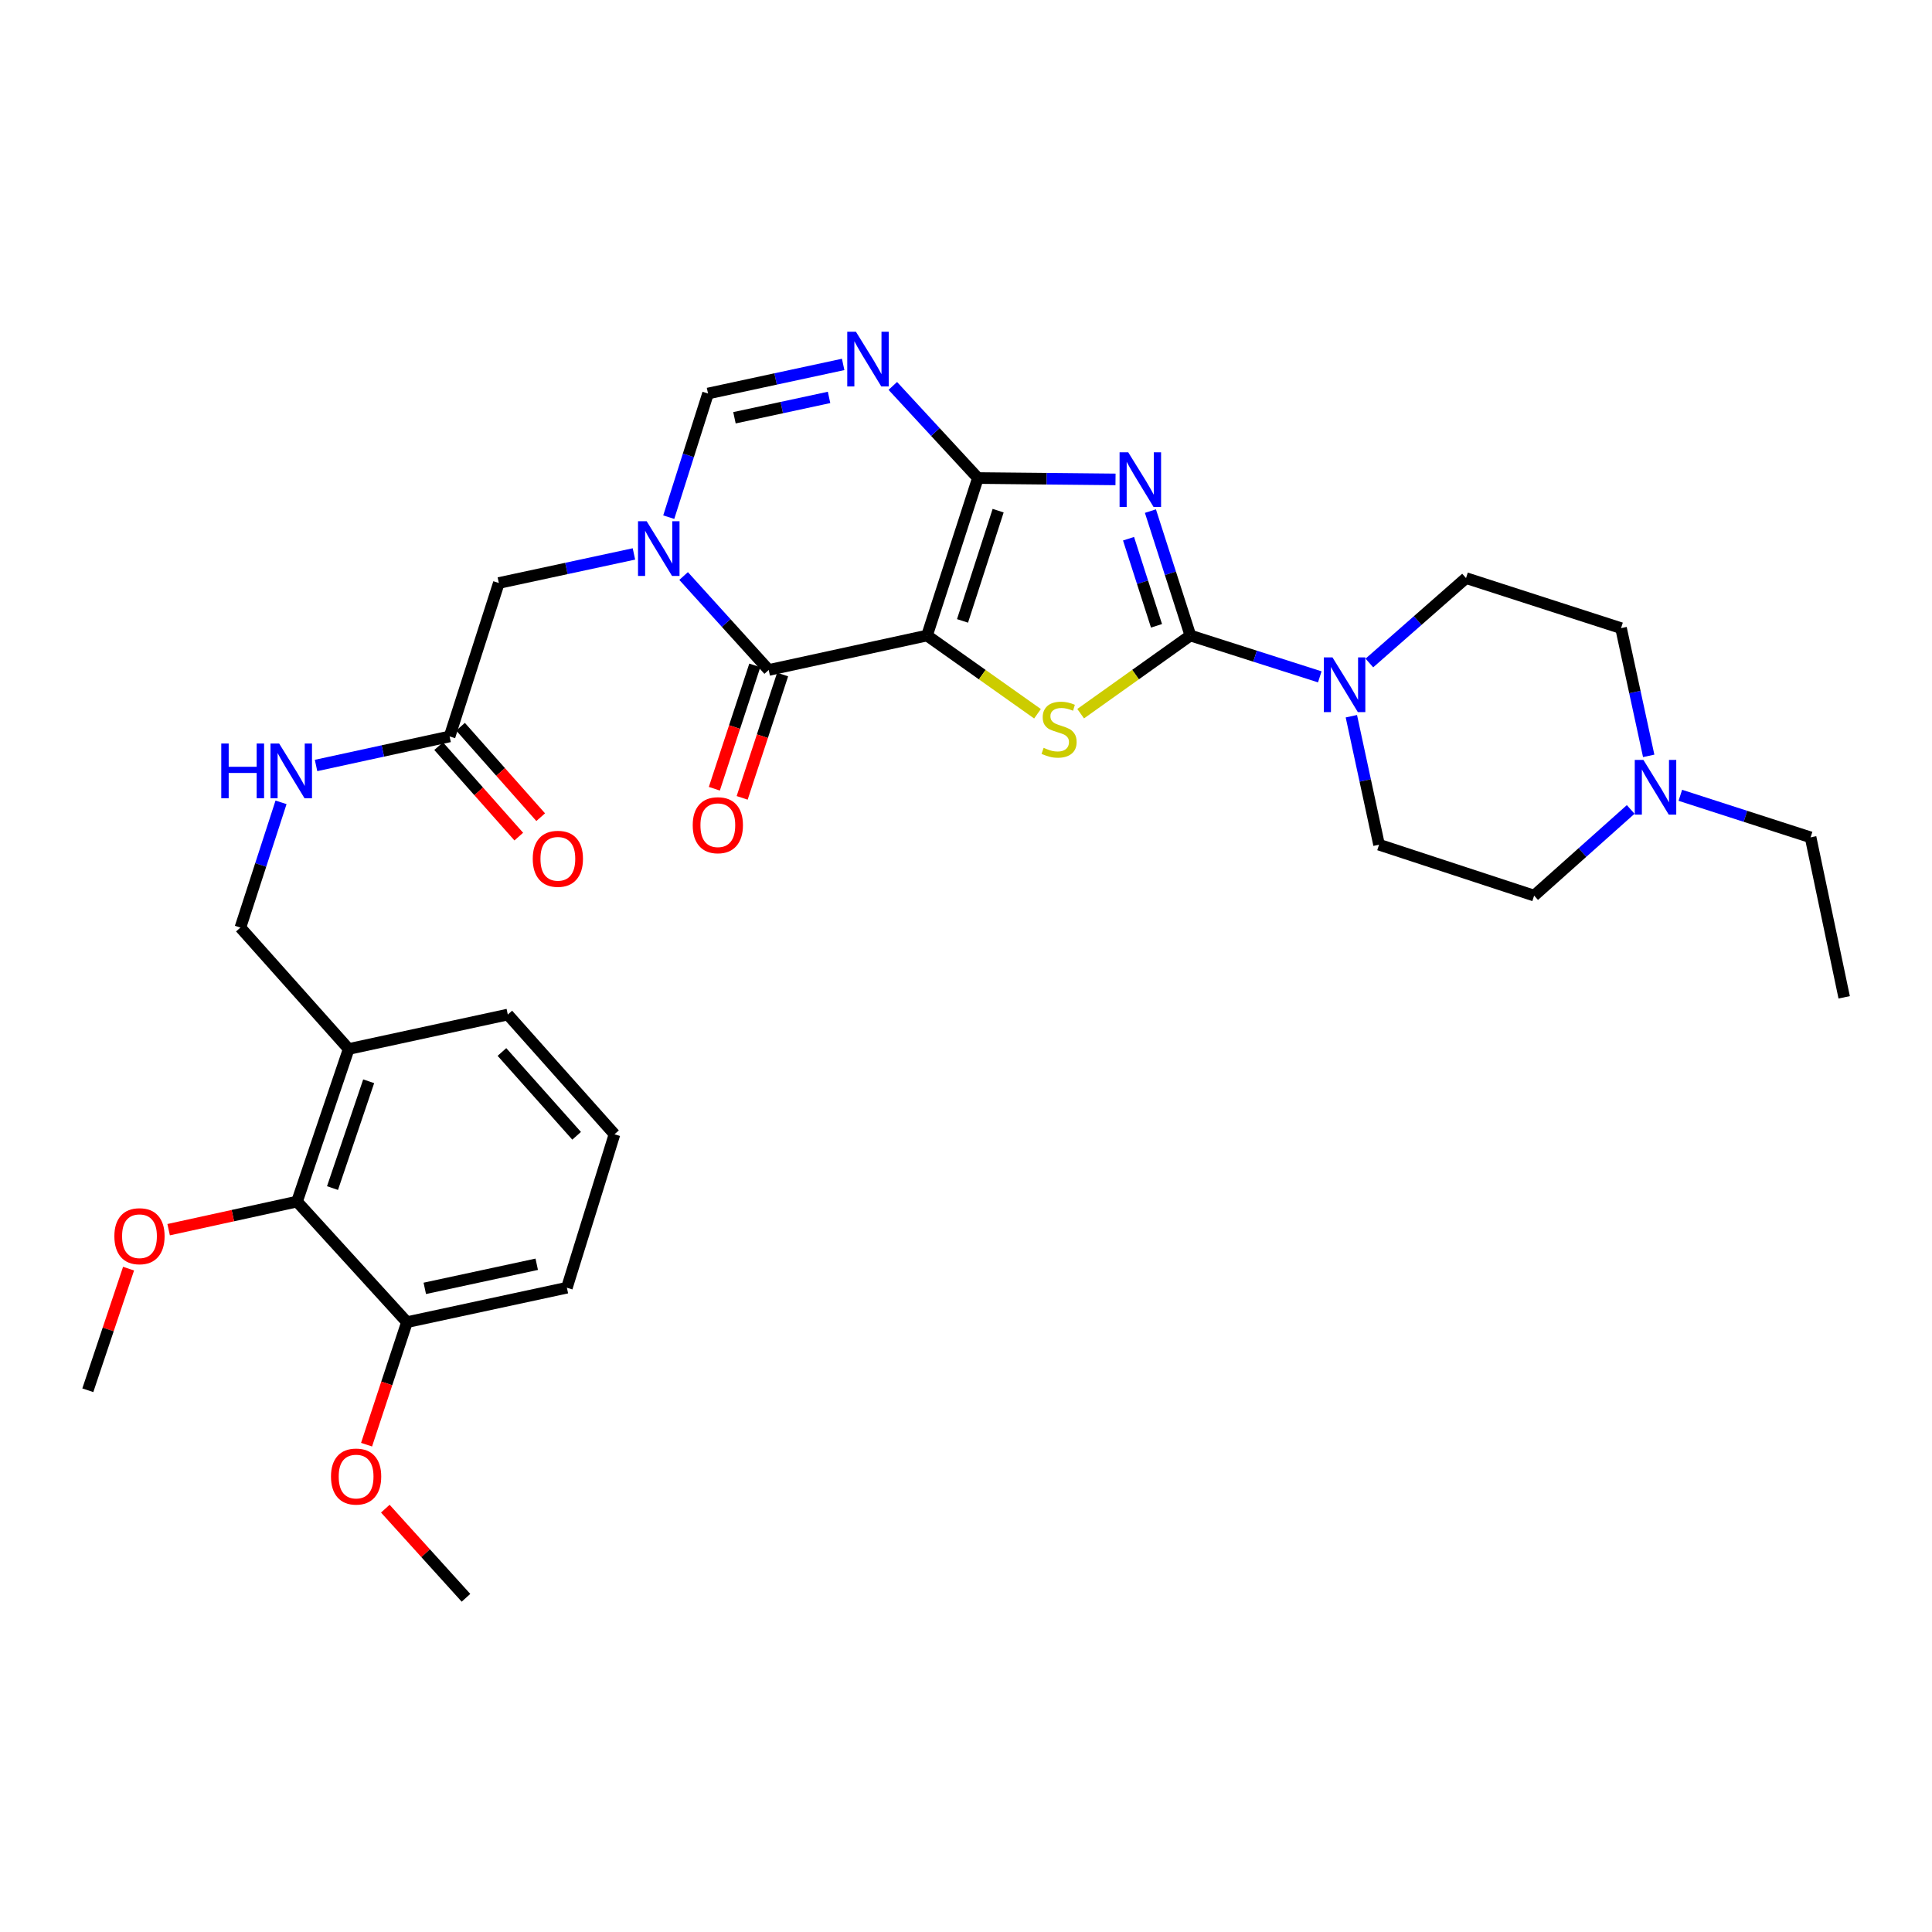 <?xml version='1.0' encoding='iso-8859-1'?>
<svg version='1.1' baseProfile='full'
              xmlns='http://www.w3.org/2000/svg'
                      xmlns:rdkit='http://www.rdkit.org/xml'
                      xmlns:xlink='http://www.w3.org/1999/xlink'
                  xml:space='preserve'
width='1000px' height='1000px' viewBox='0 0 1000 1000'>
<!-- END OF HEADER -->
<rect style='opacity:1.0;fill:#FFFFFF;stroke:none' width='1000' height='1000' x='0' y='0'> </rect>
<path class='bond-0' d='M 479.825,328.948 L 506.164,247.432' style='fill:none;fill-rule:evenodd;stroke:#000000;stroke-width:6px;stroke-linecap:butt;stroke-linejoin:miter;stroke-opacity:1' />
<path class='bond-0' d='M 498.198,321.38 L 516.635,264.319' style='fill:none;fill-rule:evenodd;stroke:#000000;stroke-width:6px;stroke-linecap:butt;stroke-linejoin:miter;stroke-opacity:1' />
<path class='bond-3' d='M 479.825,328.948 L 508.416,349.195' style='fill:none;fill-rule:evenodd;stroke:#000000;stroke-width:6px;stroke-linecap:butt;stroke-linejoin:miter;stroke-opacity:1' />
<path class='bond-3' d='M 508.416,349.195 L 537.006,369.442' style='fill:none;fill-rule:evenodd;stroke:#CCCC00;stroke-width:6px;stroke-linecap:butt;stroke-linejoin:miter;stroke-opacity:1' />
<path class='bond-4' d='M 479.825,328.948 L 397.88,346.773' style='fill:none;fill-rule:evenodd;stroke:#000000;stroke-width:6px;stroke-linecap:butt;stroke-linejoin:miter;stroke-opacity:1' />
<path class='bond-1' d='M 506.164,247.432 L 541.776,247.785' style='fill:none;fill-rule:evenodd;stroke:#000000;stroke-width:6px;stroke-linecap:butt;stroke-linejoin:miter;stroke-opacity:1' />
<path class='bond-1' d='M 541.776,247.785 L 577.389,248.139' style='fill:none;fill-rule:evenodd;stroke:#0000FF;stroke-width:6px;stroke-linecap:butt;stroke-linejoin:miter;stroke-opacity:1' />
<path class='bond-6' d='M 506.164,247.432 L 484.138,223.591' style='fill:none;fill-rule:evenodd;stroke:#000000;stroke-width:6px;stroke-linecap:butt;stroke-linejoin:miter;stroke-opacity:1' />
<path class='bond-6' d='M 484.138,223.591 L 462.113,199.75' style='fill:none;fill-rule:evenodd;stroke:#0000FF;stroke-width:6px;stroke-linecap:butt;stroke-linejoin:miter;stroke-opacity:1' />
<path class='bond-32' d='M 595.458,264.544 L 605.799,296.746' style='fill:none;fill-rule:evenodd;stroke:#0000FF;stroke-width:6px;stroke-linecap:butt;stroke-linejoin:miter;stroke-opacity:1' />
<path class='bond-32' d='M 605.799,296.746 L 616.139,328.948' style='fill:none;fill-rule:evenodd;stroke:#000000;stroke-width:6px;stroke-linecap:butt;stroke-linejoin:miter;stroke-opacity:1' />
<path class='bond-32' d='M 584.13,278.839 L 591.368,301.38' style='fill:none;fill-rule:evenodd;stroke:#0000FF;stroke-width:6px;stroke-linecap:butt;stroke-linejoin:miter;stroke-opacity:1' />
<path class='bond-32' d='M 591.368,301.38 L 598.607,323.921' style='fill:none;fill-rule:evenodd;stroke:#000000;stroke-width:6px;stroke-linecap:butt;stroke-linejoin:miter;stroke-opacity:1' />
<path class='bond-2' d='M 616.139,328.948 L 587.743,349.175' style='fill:none;fill-rule:evenodd;stroke:#000000;stroke-width:6px;stroke-linecap:butt;stroke-linejoin:miter;stroke-opacity:1' />
<path class='bond-2' d='M 587.743,349.175 L 559.346,369.402' style='fill:none;fill-rule:evenodd;stroke:#CCCC00;stroke-width:6px;stroke-linecap:butt;stroke-linejoin:miter;stroke-opacity:1' />
<path class='bond-8' d='M 616.139,328.948 L 649.629,339.642' style='fill:none;fill-rule:evenodd;stroke:#000000;stroke-width:6px;stroke-linecap:butt;stroke-linejoin:miter;stroke-opacity:1' />
<path class='bond-8' d='M 649.629,339.642 L 683.119,350.337' style='fill:none;fill-rule:evenodd;stroke:#0000FF;stroke-width:6px;stroke-linecap:butt;stroke-linejoin:miter;stroke-opacity:1' />
<path class='bond-5' d='M 397.88,346.773 L 375.858,322.46' style='fill:none;fill-rule:evenodd;stroke:#000000;stroke-width:6px;stroke-linecap:butt;stroke-linejoin:miter;stroke-opacity:1' />
<path class='bond-5' d='M 375.858,322.46 L 353.836,298.147' style='fill:none;fill-rule:evenodd;stroke:#0000FF;stroke-width:6px;stroke-linecap:butt;stroke-linejoin:miter;stroke-opacity:1' />
<path class='bond-14' d='M 390.68,344.411 L 380.21,376.33' style='fill:none;fill-rule:evenodd;stroke:#000000;stroke-width:6px;stroke-linecap:butt;stroke-linejoin:miter;stroke-opacity:1' />
<path class='bond-14' d='M 380.21,376.33 L 369.74,408.249' style='fill:none;fill-rule:evenodd;stroke:#FF0000;stroke-width:6px;stroke-linecap:butt;stroke-linejoin:miter;stroke-opacity:1' />
<path class='bond-14' d='M 405.081,349.135 L 394.611,381.054' style='fill:none;fill-rule:evenodd;stroke:#000000;stroke-width:6px;stroke-linecap:butt;stroke-linejoin:miter;stroke-opacity:1' />
<path class='bond-14' d='M 394.611,381.054 L 384.141,412.973' style='fill:none;fill-rule:evenodd;stroke:#FF0000;stroke-width:6px;stroke-linecap:butt;stroke-linejoin:miter;stroke-opacity:1' />
<path class='bond-7' d='M 346.143,267.685 L 356.308,235.683' style='fill:none;fill-rule:evenodd;stroke:#0000FF;stroke-width:6px;stroke-linecap:butt;stroke-linejoin:miter;stroke-opacity:1' />
<path class='bond-7' d='M 356.308,235.683 L 366.473,203.681' style='fill:none;fill-rule:evenodd;stroke:#000000;stroke-width:6px;stroke-linecap:butt;stroke-linejoin:miter;stroke-opacity:1' />
<path class='bond-9' d='M 328.12,286.716 L 293.159,294.238' style='fill:none;fill-rule:evenodd;stroke:#0000FF;stroke-width:6px;stroke-linecap:butt;stroke-linejoin:miter;stroke-opacity:1' />
<path class='bond-9' d='M 293.159,294.238 L 258.198,301.759' style='fill:none;fill-rule:evenodd;stroke:#000000;stroke-width:6px;stroke-linecap:butt;stroke-linejoin:miter;stroke-opacity:1' />
<path class='bond-33' d='M 436.419,188.624 L 401.446,196.152' style='fill:none;fill-rule:evenodd;stroke:#0000FF;stroke-width:6px;stroke-linecap:butt;stroke-linejoin:miter;stroke-opacity:1' />
<path class='bond-33' d='M 401.446,196.152 L 366.473,203.681' style='fill:none;fill-rule:evenodd;stroke:#000000;stroke-width:6px;stroke-linecap:butt;stroke-linejoin:miter;stroke-opacity:1' />
<path class='bond-33' d='M 429.117,205.699 L 404.636,210.969' style='fill:none;fill-rule:evenodd;stroke:#0000FF;stroke-width:6px;stroke-linecap:butt;stroke-linejoin:miter;stroke-opacity:1' />
<path class='bond-33' d='M 404.636,210.969 L 380.155,216.239' style='fill:none;fill-rule:evenodd;stroke:#000000;stroke-width:6px;stroke-linecap:butt;stroke-linejoin:miter;stroke-opacity:1' />
<path class='bond-16' d='M 699.462,370.713 L 706.629,403.963' style='fill:none;fill-rule:evenodd;stroke:#0000FF;stroke-width:6px;stroke-linecap:butt;stroke-linejoin:miter;stroke-opacity:1' />
<path class='bond-16' d='M 706.629,403.963 L 713.796,437.214' style='fill:none;fill-rule:evenodd;stroke:#000000;stroke-width:6px;stroke-linecap:butt;stroke-linejoin:miter;stroke-opacity:1' />
<path class='bond-17' d='M 708.786,343.163 L 733.798,321.19' style='fill:none;fill-rule:evenodd;stroke:#0000FF;stroke-width:6px;stroke-linecap:butt;stroke-linejoin:miter;stroke-opacity:1' />
<path class='bond-17' d='M 733.798,321.19 L 758.81,299.216' style='fill:none;fill-rule:evenodd;stroke:#000000;stroke-width:6px;stroke-linecap:butt;stroke-linejoin:miter;stroke-opacity:1' />
<path class='bond-11' d='M 258.198,301.759 L 232.71,381.178' style='fill:none;fill-rule:evenodd;stroke:#000000;stroke-width:6px;stroke-linecap:butt;stroke-linejoin:miter;stroke-opacity:1' />
<path class='bond-10' d='M 153.738,621.936 L 180.48,542.955' style='fill:none;fill-rule:evenodd;stroke:#000000;stroke-width:6px;stroke-linecap:butt;stroke-linejoin:miter;stroke-opacity:1' />
<path class='bond-10' d='M 172.105,614.949 L 190.825,559.662' style='fill:none;fill-rule:evenodd;stroke:#000000;stroke-width:6px;stroke-linecap:butt;stroke-linejoin:miter;stroke-opacity:1' />
<path class='bond-19' d='M 153.738,621.936 L 210.641,684.346' style='fill:none;fill-rule:evenodd;stroke:#000000;stroke-width:6px;stroke-linecap:butt;stroke-linejoin:miter;stroke-opacity:1' />
<path class='bond-23' d='M 153.738,621.936 L 120.511,629.206' style='fill:none;fill-rule:evenodd;stroke:#000000;stroke-width:6px;stroke-linecap:butt;stroke-linejoin:miter;stroke-opacity:1' />
<path class='bond-23' d='M 120.511,629.206 L 87.284,636.477' style='fill:none;fill-rule:evenodd;stroke:#FF0000;stroke-width:6px;stroke-linecap:butt;stroke-linejoin:miter;stroke-opacity:1' />
<path class='bond-15' d='M 232.71,381.178 L 198.148,388.695' style='fill:none;fill-rule:evenodd;stroke:#000000;stroke-width:6px;stroke-linecap:butt;stroke-linejoin:miter;stroke-opacity:1' />
<path class='bond-15' d='M 198.148,388.695 L 163.586,396.212' style='fill:none;fill-rule:evenodd;stroke:#0000FF;stroke-width:6px;stroke-linecap:butt;stroke-linejoin:miter;stroke-opacity:1' />
<path class='bond-20' d='M 227.038,386.203 L 247.777,409.613' style='fill:none;fill-rule:evenodd;stroke:#000000;stroke-width:6px;stroke-linecap:butt;stroke-linejoin:miter;stroke-opacity:1' />
<path class='bond-20' d='M 247.777,409.613 L 268.516,433.023' style='fill:none;fill-rule:evenodd;stroke:#FF0000;stroke-width:6px;stroke-linecap:butt;stroke-linejoin:miter;stroke-opacity:1' />
<path class='bond-20' d='M 238.383,376.153 L 259.122,399.563' style='fill:none;fill-rule:evenodd;stroke:#000000;stroke-width:6px;stroke-linecap:butt;stroke-linejoin:miter;stroke-opacity:1' />
<path class='bond-20' d='M 259.122,399.563 L 279.861,422.972' style='fill:none;fill-rule:evenodd;stroke:#FF0000;stroke-width:6px;stroke-linecap:butt;stroke-linejoin:miter;stroke-opacity:1' />
<path class='bond-12' d='M 853.365,391.232 L 846.206,358.179' style='fill:none;fill-rule:evenodd;stroke:#0000FF;stroke-width:6px;stroke-linecap:butt;stroke-linejoin:miter;stroke-opacity:1' />
<path class='bond-12' d='M 846.206,358.179 L 839.046,325.125' style='fill:none;fill-rule:evenodd;stroke:#000000;stroke-width:6px;stroke-linecap:butt;stroke-linejoin:miter;stroke-opacity:1' />
<path class='bond-25' d='M 869.737,411.647 L 903.447,422.528' style='fill:none;fill-rule:evenodd;stroke:#0000FF;stroke-width:6px;stroke-linecap:butt;stroke-linejoin:miter;stroke-opacity:1' />
<path class='bond-25' d='M 903.447,422.528 L 937.158,433.408' style='fill:none;fill-rule:evenodd;stroke:#000000;stroke-width:6px;stroke-linecap:butt;stroke-linejoin:miter;stroke-opacity:1' />
<path class='bond-34' d='M 844.043,418.964 L 819.054,441.267' style='fill:none;fill-rule:evenodd;stroke:#0000FF;stroke-width:6px;stroke-linecap:butt;stroke-linejoin:miter;stroke-opacity:1' />
<path class='bond-34' d='M 819.054,441.267 L 794.066,463.569' style='fill:none;fill-rule:evenodd;stroke:#000000;stroke-width:6px;stroke-linecap:butt;stroke-linejoin:miter;stroke-opacity:1' />
<path class='bond-13' d='M 180.48,542.955 L 124.427,480.115' style='fill:none;fill-rule:evenodd;stroke:#000000;stroke-width:6px;stroke-linecap:butt;stroke-linejoin:miter;stroke-opacity:1' />
<path class='bond-26' d='M 180.48,542.955 L 262.838,525.129' style='fill:none;fill-rule:evenodd;stroke:#000000;stroke-width:6px;stroke-linecap:butt;stroke-linejoin:miter;stroke-opacity:1' />
<path class='bond-18' d='M 145.462,415.295 L 134.944,447.705' style='fill:none;fill-rule:evenodd;stroke:#0000FF;stroke-width:6px;stroke-linecap:butt;stroke-linejoin:miter;stroke-opacity:1' />
<path class='bond-18' d='M 134.944,447.705 L 124.427,480.115' style='fill:none;fill-rule:evenodd;stroke:#000000;stroke-width:6px;stroke-linecap:butt;stroke-linejoin:miter;stroke-opacity:1' />
<path class='bond-22' d='M 713.796,437.214 L 794.066,463.569' style='fill:none;fill-rule:evenodd;stroke:#000000;stroke-width:6px;stroke-linecap:butt;stroke-linejoin:miter;stroke-opacity:1' />
<path class='bond-21' d='M 758.81,299.216 L 839.046,325.125' style='fill:none;fill-rule:evenodd;stroke:#000000;stroke-width:6px;stroke-linecap:butt;stroke-linejoin:miter;stroke-opacity:1' />
<path class='bond-24' d='M 210.641,684.346 L 200.188,716.051' style='fill:none;fill-rule:evenodd;stroke:#000000;stroke-width:6px;stroke-linecap:butt;stroke-linejoin:miter;stroke-opacity:1' />
<path class='bond-24' d='M 200.188,716.051 L 189.734,747.756' style='fill:none;fill-rule:evenodd;stroke:#FF0000;stroke-width:6px;stroke-linecap:butt;stroke-linejoin:miter;stroke-opacity:1' />
<path class='bond-35' d='M 210.641,684.346 L 293.42,666.52' style='fill:none;fill-rule:evenodd;stroke:#000000;stroke-width:6px;stroke-linecap:butt;stroke-linejoin:miter;stroke-opacity:1' />
<path class='bond-35' d='M 219.867,666.855 L 277.812,654.378' style='fill:none;fill-rule:evenodd;stroke:#000000;stroke-width:6px;stroke-linecap:butt;stroke-linejoin:miter;stroke-opacity:1' />
<path class='bond-29' d='M 66.546,656.642 L 56.001,688.118' style='fill:none;fill-rule:evenodd;stroke:#FF0000;stroke-width:6px;stroke-linecap:butt;stroke-linejoin:miter;stroke-opacity:1' />
<path class='bond-29' d='M 56.001,688.118 L 45.455,719.593' style='fill:none;fill-rule:evenodd;stroke:#000000;stroke-width:6px;stroke-linecap:butt;stroke-linejoin:miter;stroke-opacity:1' />
<path class='bond-30' d='M 199.439,780.883 L 220.314,803.95' style='fill:none;fill-rule:evenodd;stroke:#FF0000;stroke-width:6px;stroke-linecap:butt;stroke-linejoin:miter;stroke-opacity:1' />
<path class='bond-30' d='M 220.314,803.95 L 241.19,827.017' style='fill:none;fill-rule:evenodd;stroke:#000000;stroke-width:6px;stroke-linecap:butt;stroke-linejoin:miter;stroke-opacity:1' />
<path class='bond-31' d='M 937.158,433.408 L 954.545,516.212' style='fill:none;fill-rule:evenodd;stroke:#000000;stroke-width:6px;stroke-linecap:butt;stroke-linejoin:miter;stroke-opacity:1' />
<path class='bond-27' d='M 262.838,525.129 L 318.057,587.101' style='fill:none;fill-rule:evenodd;stroke:#000000;stroke-width:6px;stroke-linecap:butt;stroke-linejoin:miter;stroke-opacity:1' />
<path class='bond-27' d='M 259.805,544.508 L 298.458,587.888' style='fill:none;fill-rule:evenodd;stroke:#000000;stroke-width:6px;stroke-linecap:butt;stroke-linejoin:miter;stroke-opacity:1' />
<path class='bond-28' d='M 318.057,587.101 L 293.42,666.52' style='fill:none;fill-rule:evenodd;stroke:#000000;stroke-width:6px;stroke-linecap:butt;stroke-linejoin:miter;stroke-opacity:1' />
<path  class='atom-2' d='M 583.97 234.106
L 593.25 249.106
Q 594.17 250.586, 595.65 253.266
Q 597.13 255.946, 597.21 256.106
L 597.21 234.106
L 600.97 234.106
L 600.97 262.426
L 597.09 262.426
L 587.13 246.026
Q 585.97 244.106, 584.73 241.906
Q 583.53 239.706, 583.17 239.026
L 583.17 262.426
L 579.49 262.426
L 579.49 234.106
L 583.97 234.106
' fill='#0000FF'/>
<path  class='atom-4' d='M 540.18 387.075
Q 540.5 387.195, 541.82 387.755
Q 543.14 388.315, 544.58 388.675
Q 546.06 388.995, 547.5 388.995
Q 550.18 388.995, 551.74 387.715
Q 553.3 386.395, 553.3 384.115
Q 553.3 382.555, 552.5 381.595
Q 551.74 380.635, 550.54 380.115
Q 549.34 379.595, 547.34 378.995
Q 544.82 378.235, 543.3 377.515
Q 541.82 376.795, 540.74 375.275
Q 539.7 373.755, 539.7 371.195
Q 539.7 367.635, 542.1 365.435
Q 544.54 363.235, 549.34 363.235
Q 552.62 363.235, 556.34 364.795
L 555.42 367.875
Q 552.02 366.475, 549.46 366.475
Q 546.7 366.475, 545.18 367.635
Q 543.66 368.755, 543.7 370.715
Q 543.7 372.235, 544.46 373.155
Q 545.26 374.075, 546.38 374.595
Q 547.54 375.115, 549.46 375.715
Q 552.02 376.515, 553.54 377.315
Q 555.06 378.115, 556.14 379.755
Q 557.26 381.355, 557.26 384.115
Q 557.26 388.035, 554.62 390.155
Q 552.02 392.235, 547.66 392.235
Q 545.14 392.235, 543.22 391.675
Q 541.34 391.155, 539.1 390.235
L 540.18 387.075
' fill='#CCCC00'/>
<path  class='atom-6' d='M 334.717 269.79
L 343.997 284.79
Q 344.917 286.27, 346.397 288.95
Q 347.877 291.63, 347.957 291.79
L 347.957 269.79
L 351.717 269.79
L 351.717 298.11
L 347.837 298.11
L 337.877 281.71
Q 336.717 279.79, 335.477 277.59
Q 334.277 275.39, 333.917 274.71
L 333.917 298.11
L 330.237 298.11
L 330.237 269.79
L 334.717 269.79
' fill='#0000FF'/>
<path  class='atom-7' d='M 443.017 171.696
L 452.297 186.696
Q 453.217 188.176, 454.697 190.856
Q 456.177 193.536, 456.257 193.696
L 456.257 171.696
L 460.017 171.696
L 460.017 200.016
L 456.137 200.016
L 446.177 183.616
Q 445.017 181.696, 443.777 179.496
Q 442.577 177.296, 442.217 176.616
L 442.217 200.016
L 438.537 200.016
L 438.537 171.696
L 443.017 171.696
' fill='#0000FF'/>
<path  class='atom-9' d='M 689.694 340.276
L 698.974 355.276
Q 699.894 356.756, 701.374 359.436
Q 702.854 362.116, 702.934 362.276
L 702.934 340.276
L 706.694 340.276
L 706.694 368.596
L 702.814 368.596
L 692.854 352.196
Q 691.694 350.276, 690.454 348.076
Q 689.254 345.876, 688.894 345.196
L 688.894 368.596
L 685.214 368.596
L 685.214 340.276
L 689.694 340.276
' fill='#0000FF'/>
<path  class='atom-13' d='M 850.628 393.339
L 859.908 408.339
Q 860.828 409.819, 862.308 412.499
Q 863.788 415.179, 863.868 415.339
L 863.868 393.339
L 867.628 393.339
L 867.628 421.659
L 863.748 421.659
L 853.788 405.259
Q 852.628 403.339, 851.388 401.139
Q 850.188 398.939, 849.828 398.259
L 849.828 421.659
L 846.148 421.659
L 846.148 393.339
L 850.628 393.339
' fill='#0000FF'/>
<path  class='atom-15' d='M 358.55 427.123
Q 358.55 420.323, 361.91 416.523
Q 365.27 412.723, 371.55 412.723
Q 377.83 412.723, 381.19 416.523
Q 384.55 420.323, 384.55 427.123
Q 384.55 434.003, 381.15 437.923
Q 377.75 441.803, 371.55 441.803
Q 365.31 441.803, 361.91 437.923
Q 358.55 434.043, 358.55 427.123
M 371.55 438.603
Q 375.87 438.603, 378.19 435.723
Q 380.55 432.803, 380.55 427.123
Q 380.55 421.563, 378.19 418.763
Q 375.87 415.923, 371.55 415.923
Q 367.23 415.923, 364.87 418.723
Q 362.55 421.523, 362.55 427.123
Q 362.55 432.843, 364.87 435.723
Q 367.23 438.603, 371.55 438.603
' fill='#FF0000'/>
<path  class='atom-16' d='M 114.529 384.844
L 118.369 384.844
L 118.369 396.884
L 132.849 396.884
L 132.849 384.844
L 136.689 384.844
L 136.689 413.164
L 132.849 413.164
L 132.849 400.084
L 118.369 400.084
L 118.369 413.164
L 114.529 413.164
L 114.529 384.844
' fill='#0000FF'/>
<path  class='atom-16' d='M 144.489 384.844
L 153.769 399.844
Q 154.689 401.324, 156.169 404.004
Q 157.649 406.684, 157.729 406.844
L 157.729 384.844
L 161.489 384.844
L 161.489 413.164
L 157.609 413.164
L 147.649 396.764
Q 146.489 394.844, 145.249 392.644
Q 144.049 390.444, 143.689 389.764
L 143.689 413.164
L 140.009 413.164
L 140.009 384.844
L 144.489 384.844
' fill='#0000FF'/>
<path  class='atom-21' d='M 275.747 444.51
Q 275.747 437.71, 279.107 433.91
Q 282.467 430.11, 288.747 430.11
Q 295.027 430.11, 298.387 433.91
Q 301.747 437.71, 301.747 444.51
Q 301.747 451.39, 298.347 455.31
Q 294.947 459.19, 288.747 459.19
Q 282.507 459.19, 279.107 455.31
Q 275.747 451.43, 275.747 444.51
M 288.747 455.99
Q 293.067 455.99, 295.387 453.11
Q 297.747 450.19, 297.747 444.51
Q 297.747 438.95, 295.387 436.15
Q 293.067 433.31, 288.747 433.31
Q 284.427 433.31, 282.067 436.11
Q 279.747 438.91, 279.747 444.51
Q 279.747 450.23, 282.067 453.11
Q 284.427 455.99, 288.747 455.99
' fill='#FF0000'/>
<path  class='atom-24' d='M 59.197 639.858
Q 59.197 633.058, 62.557 629.258
Q 65.917 625.458, 72.197 625.458
Q 78.477 625.458, 81.837 629.258
Q 85.197 633.058, 85.197 639.858
Q 85.197 646.738, 81.797 650.658
Q 78.397 654.538, 72.197 654.538
Q 65.957 654.538, 62.557 650.658
Q 59.197 646.778, 59.197 639.858
M 72.197 651.338
Q 76.517 651.338, 78.837 648.458
Q 81.197 645.538, 81.197 639.858
Q 81.197 634.298, 78.837 631.498
Q 76.517 628.658, 72.197 628.658
Q 67.877 628.658, 65.517 631.458
Q 63.197 634.258, 63.197 639.858
Q 63.197 645.578, 65.517 648.458
Q 67.877 651.338, 72.197 651.338
' fill='#FF0000'/>
<path  class='atom-25' d='M 171.32 764.257
Q 171.32 757.457, 174.68 753.657
Q 178.04 749.857, 184.32 749.857
Q 190.6 749.857, 193.96 753.657
Q 197.32 757.457, 197.32 764.257
Q 197.32 771.137, 193.92 775.057
Q 190.52 778.937, 184.32 778.937
Q 178.08 778.937, 174.68 775.057
Q 171.32 771.177, 171.32 764.257
M 184.32 775.737
Q 188.64 775.737, 190.96 772.857
Q 193.32 769.937, 193.32 764.257
Q 193.32 758.697, 190.96 755.897
Q 188.64 753.057, 184.32 753.057
Q 180 753.057, 177.64 755.857
Q 175.32 758.657, 175.32 764.257
Q 175.32 769.977, 177.64 772.857
Q 180 775.737, 184.32 775.737
' fill='#FF0000'/>
</svg>

